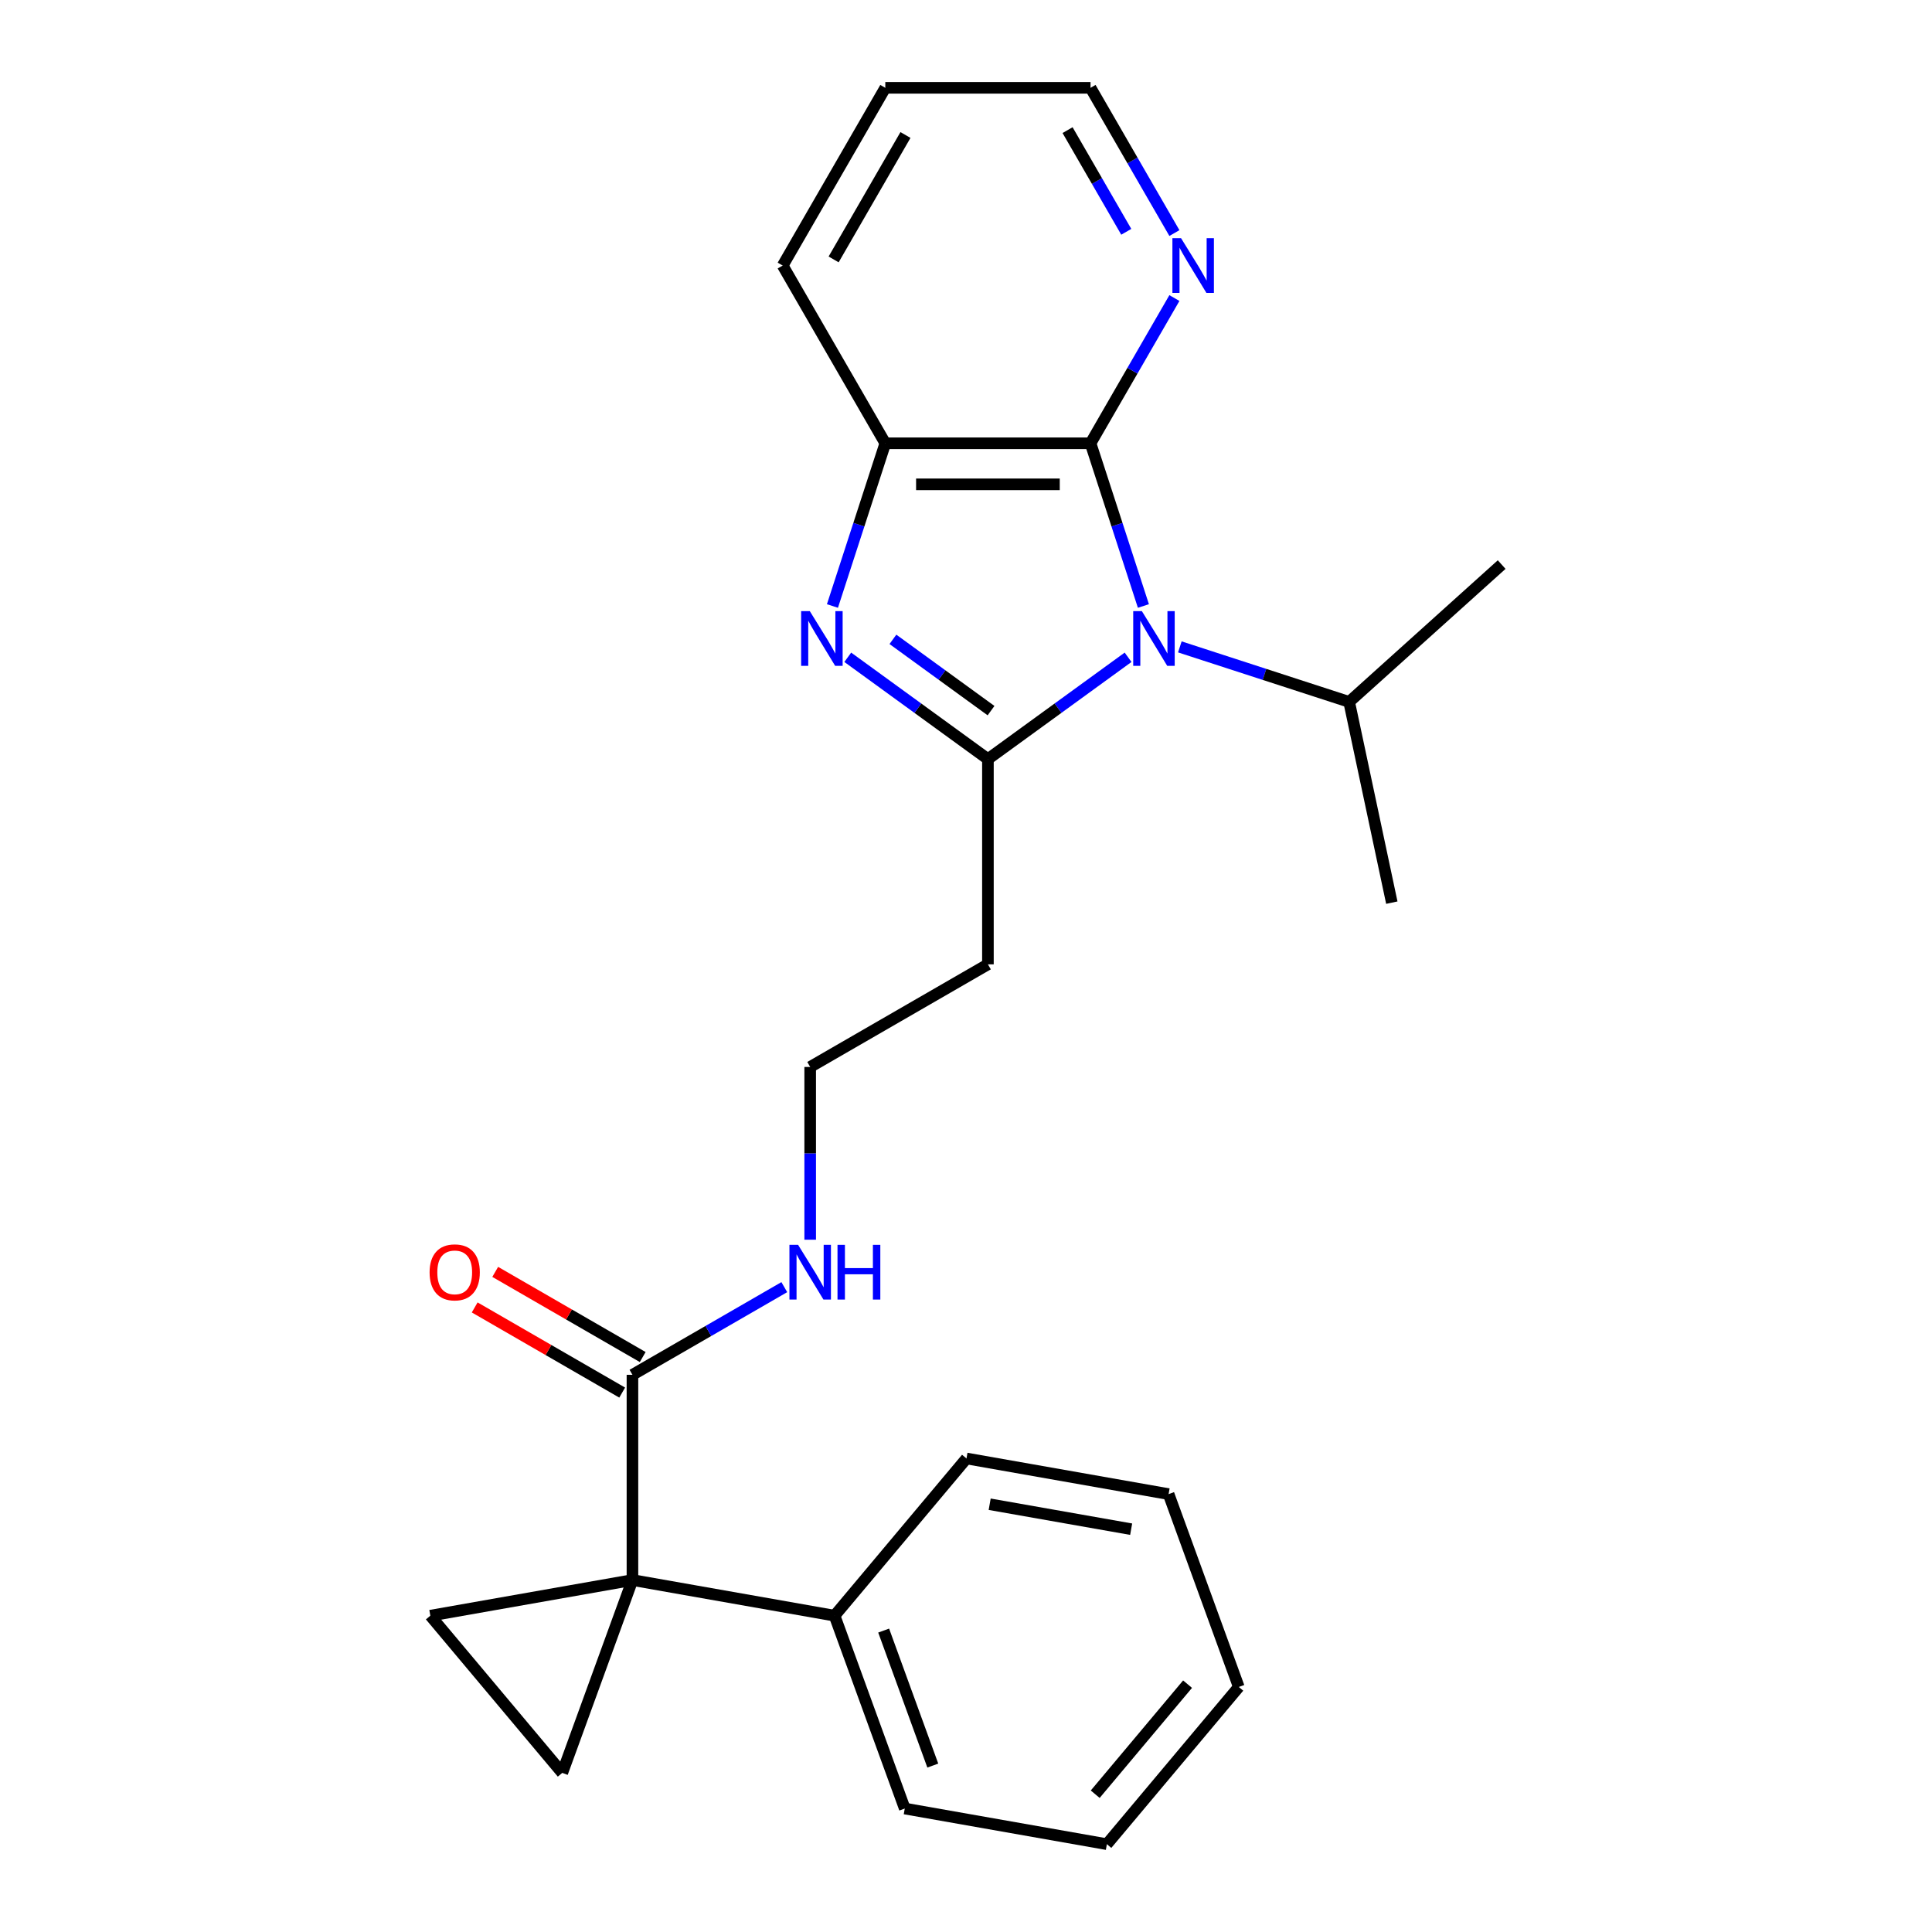 <?xml version='1.0' encoding='iso-8859-1'?>
<svg version='1.1' baseProfile='full'
              xmlns='http://www.w3.org/2000/svg'
                      xmlns:rdkit='http://www.rdkit.org/xml'
                      xmlns:xlink='http://www.w3.org/1999/xlink'
                  xml:space='preserve'
width='1000px' height='1000px' viewBox='0 0 1000 1000'>
<!-- END OF HEADER -->
<rect style='opacity:1.0;fill:#FFFFFF;stroke:none' width='1000' height='1000' x='0' y='0'> </rect>
<path class='bond-0' d='M 583.892,340.21 L 547.62,366.563' style='fill:none;fill-rule:evenodd;stroke:#0000FF;stroke-width:6px;stroke-linecap:butt;stroke-linejoin:miter;stroke-opacity:1' />
<path class='bond-0' d='M 547.62,366.563 L 511.347,392.917' style='fill:none;fill-rule:evenodd;stroke:#000000;stroke-width:6px;stroke-linecap:butt;stroke-linejoin:miter;stroke-opacity:1' />
<path class='bond-3' d='M 591.824,313.661 L 578.143,271.554' style='fill:none;fill-rule:evenodd;stroke:#0000FF;stroke-width:6px;stroke-linecap:butt;stroke-linejoin:miter;stroke-opacity:1' />
<path class='bond-3' d='M 578.143,271.554 L 564.462,229.448' style='fill:none;fill-rule:evenodd;stroke:#000000;stroke-width:6px;stroke-linecap:butt;stroke-linejoin:miter;stroke-opacity:1' />
<path class='bond-11' d='M 610.684,334.83 L 654.501,349.066' style='fill:none;fill-rule:evenodd;stroke:#0000FF;stroke-width:6px;stroke-linecap:butt;stroke-linejoin:miter;stroke-opacity:1' />
<path class='bond-11' d='M 654.501,349.066 L 698.317,363.303' style='fill:none;fill-rule:evenodd;stroke:#000000;stroke-width:6px;stroke-linecap:butt;stroke-linejoin:miter;stroke-opacity:1' />
<path class='bond-1' d='M 511.347,392.917 L 475.075,366.563' style='fill:none;fill-rule:evenodd;stroke:#000000;stroke-width:6px;stroke-linecap:butt;stroke-linejoin:miter;stroke-opacity:1' />
<path class='bond-1' d='M 475.075,366.563 L 438.802,340.21' style='fill:none;fill-rule:evenodd;stroke:#0000FF;stroke-width:6px;stroke-linecap:butt;stroke-linejoin:miter;stroke-opacity:1' />
<path class='bond-1' d='M 512.954,367.822 L 487.563,349.375' style='fill:none;fill-rule:evenodd;stroke:#000000;stroke-width:6px;stroke-linecap:butt;stroke-linejoin:miter;stroke-opacity:1' />
<path class='bond-1' d='M 487.563,349.375 L 462.172,330.927' style='fill:none;fill-rule:evenodd;stroke:#0000FF;stroke-width:6px;stroke-linecap:butt;stroke-linejoin:miter;stroke-opacity:1' />
<path class='bond-9' d='M 511.347,392.917 L 511.347,499.145' style='fill:none;fill-rule:evenodd;stroke:#000000;stroke-width:6px;stroke-linecap:butt;stroke-linejoin:miter;stroke-opacity:1' />
<path class='bond-25' d='M 430.87,313.661 L 444.552,271.554' style='fill:none;fill-rule:evenodd;stroke:#0000FF;stroke-width:6px;stroke-linecap:butt;stroke-linejoin:miter;stroke-opacity:1' />
<path class='bond-25' d='M 444.552,271.554 L 458.233,229.448' style='fill:none;fill-rule:evenodd;stroke:#000000;stroke-width:6px;stroke-linecap:butt;stroke-linejoin:miter;stroke-opacity:1' />
<path class='bond-2' d='M 327.354,817.831 L 327.354,711.602' style='fill:none;fill-rule:evenodd;stroke:#000000;stroke-width:6px;stroke-linecap:butt;stroke-linejoin:miter;stroke-opacity:1' />
<path class='bond-4' d='M 327.354,817.831 L 291.022,917.653' style='fill:none;fill-rule:evenodd;stroke:#000000;stroke-width:6px;stroke-linecap:butt;stroke-linejoin:miter;stroke-opacity:1' />
<path class='bond-5' d='M 327.354,817.831 L 222.74,836.277' style='fill:none;fill-rule:evenodd;stroke:#000000;stroke-width:6px;stroke-linecap:butt;stroke-linejoin:miter;stroke-opacity:1' />
<path class='bond-10' d='M 327.354,817.831 L 431.969,836.277' style='fill:none;fill-rule:evenodd;stroke:#000000;stroke-width:6px;stroke-linecap:butt;stroke-linejoin:miter;stroke-opacity:1' />
<path class='bond-6' d='M 564.462,229.448 L 458.233,229.448' style='fill:none;fill-rule:evenodd;stroke:#000000;stroke-width:6px;stroke-linecap:butt;stroke-linejoin:miter;stroke-opacity:1' />
<path class='bond-6' d='M 548.527,250.693 L 474.167,250.693' style='fill:none;fill-rule:evenodd;stroke:#000000;stroke-width:6px;stroke-linecap:butt;stroke-linejoin:miter;stroke-opacity:1' />
<path class='bond-8' d='M 564.462,229.448 L 586.164,191.857' style='fill:none;fill-rule:evenodd;stroke:#000000;stroke-width:6px;stroke-linecap:butt;stroke-linejoin:miter;stroke-opacity:1' />
<path class='bond-8' d='M 586.164,191.857 L 607.867,154.267' style='fill:none;fill-rule:evenodd;stroke:#0000FF;stroke-width:6px;stroke-linecap:butt;stroke-linejoin:miter;stroke-opacity:1' />
<path class='bond-27' d='M 291.022,917.653 L 222.74,836.277' style='fill:none;fill-rule:evenodd;stroke:#000000;stroke-width:6px;stroke-linecap:butt;stroke-linejoin:miter;stroke-opacity:1' />
<path class='bond-15' d='M 458.233,229.448 L 405.119,137.451' style='fill:none;fill-rule:evenodd;stroke:#000000;stroke-width:6px;stroke-linecap:butt;stroke-linejoin:miter;stroke-opacity:1' />
<path class='bond-7' d='M 327.354,711.602 L 366.655,688.912' style='fill:none;fill-rule:evenodd;stroke:#000000;stroke-width:6px;stroke-linecap:butt;stroke-linejoin:miter;stroke-opacity:1' />
<path class='bond-7' d='M 366.655,688.912 L 405.955,666.222' style='fill:none;fill-rule:evenodd;stroke:#0000FF;stroke-width:6px;stroke-linecap:butt;stroke-linejoin:miter;stroke-opacity:1' />
<path class='bond-12' d='M 332.666,702.402 L 294.495,680.365' style='fill:none;fill-rule:evenodd;stroke:#000000;stroke-width:6px;stroke-linecap:butt;stroke-linejoin:miter;stroke-opacity:1' />
<path class='bond-12' d='M 294.495,680.365 L 256.325,658.327' style='fill:none;fill-rule:evenodd;stroke:#FF0000;stroke-width:6px;stroke-linecap:butt;stroke-linejoin:miter;stroke-opacity:1' />
<path class='bond-12' d='M 322.043,720.802 L 283.872,698.764' style='fill:none;fill-rule:evenodd;stroke:#000000;stroke-width:6px;stroke-linecap:butt;stroke-linejoin:miter;stroke-opacity:1' />
<path class='bond-12' d='M 283.872,698.764 L 245.702,676.726' style='fill:none;fill-rule:evenodd;stroke:#FF0000;stroke-width:6px;stroke-linecap:butt;stroke-linejoin:miter;stroke-opacity:1' />
<path class='bond-16' d='M 607.867,120.635 L 586.164,83.045' style='fill:none;fill-rule:evenodd;stroke:#0000FF;stroke-width:6px;stroke-linecap:butt;stroke-linejoin:miter;stroke-opacity:1' />
<path class='bond-16' d='M 586.164,83.045 L 564.462,45.455' style='fill:none;fill-rule:evenodd;stroke:#000000;stroke-width:6px;stroke-linecap:butt;stroke-linejoin:miter;stroke-opacity:1' />
<path class='bond-16' d='M 582.957,119.981 L 567.765,93.668' style='fill:none;fill-rule:evenodd;stroke:#0000FF;stroke-width:6px;stroke-linecap:butt;stroke-linejoin:miter;stroke-opacity:1' />
<path class='bond-16' d='M 567.765,93.668 L 552.573,67.355' style='fill:none;fill-rule:evenodd;stroke:#000000;stroke-width:6px;stroke-linecap:butt;stroke-linejoin:miter;stroke-opacity:1' />
<path class='bond-14' d='M 511.347,499.145 L 419.351,552.259' style='fill:none;fill-rule:evenodd;stroke:#000000;stroke-width:6px;stroke-linecap:butt;stroke-linejoin:miter;stroke-opacity:1' />
<path class='bond-17' d='M 431.969,836.277 L 468.301,936.099' style='fill:none;fill-rule:evenodd;stroke:#000000;stroke-width:6px;stroke-linecap:butt;stroke-linejoin:miter;stroke-opacity:1' />
<path class='bond-17' d='M 457.383,843.984 L 482.816,913.859' style='fill:none;fill-rule:evenodd;stroke:#000000;stroke-width:6px;stroke-linecap:butt;stroke-linejoin:miter;stroke-opacity:1' />
<path class='bond-18' d='M 431.969,836.277 L 500.251,754.901' style='fill:none;fill-rule:evenodd;stroke:#000000;stroke-width:6px;stroke-linecap:butt;stroke-linejoin:miter;stroke-opacity:1' />
<path class='bond-19' d='M 698.317,363.303 L 720.403,467.211' style='fill:none;fill-rule:evenodd;stroke:#000000;stroke-width:6px;stroke-linecap:butt;stroke-linejoin:miter;stroke-opacity:1' />
<path class='bond-20' d='M 698.317,363.303 L 777.26,292.223' style='fill:none;fill-rule:evenodd;stroke:#000000;stroke-width:6px;stroke-linecap:butt;stroke-linejoin:miter;stroke-opacity:1' />
<path class='bond-13' d='M 419.351,641.672 L 419.351,596.966' style='fill:none;fill-rule:evenodd;stroke:#0000FF;stroke-width:6px;stroke-linecap:butt;stroke-linejoin:miter;stroke-opacity:1' />
<path class='bond-13' d='M 419.351,596.966 L 419.351,552.259' style='fill:none;fill-rule:evenodd;stroke:#000000;stroke-width:6px;stroke-linecap:butt;stroke-linejoin:miter;stroke-opacity:1' />
<path class='bond-26' d='M 405.119,137.451 L 458.233,45.455' style='fill:none;fill-rule:evenodd;stroke:#000000;stroke-width:6px;stroke-linecap:butt;stroke-linejoin:miter;stroke-opacity:1' />
<path class='bond-26' d='M 431.485,134.274 L 468.665,69.877' style='fill:none;fill-rule:evenodd;stroke:#000000;stroke-width:6px;stroke-linecap:butt;stroke-linejoin:miter;stroke-opacity:1' />
<path class='bond-21' d='M 564.462,45.455 L 458.233,45.455' style='fill:none;fill-rule:evenodd;stroke:#000000;stroke-width:6px;stroke-linecap:butt;stroke-linejoin:miter;stroke-opacity:1' />
<path class='bond-22' d='M 468.301,936.099 L 572.916,954.545' style='fill:none;fill-rule:evenodd;stroke:#000000;stroke-width:6px;stroke-linecap:butt;stroke-linejoin:miter;stroke-opacity:1' />
<path class='bond-23' d='M 500.251,754.901 L 604.866,773.348' style='fill:none;fill-rule:evenodd;stroke:#000000;stroke-width:6px;stroke-linecap:butt;stroke-linejoin:miter;stroke-opacity:1' />
<path class='bond-23' d='M 512.254,778.591 L 585.484,791.504' style='fill:none;fill-rule:evenodd;stroke:#000000;stroke-width:6px;stroke-linecap:butt;stroke-linejoin:miter;stroke-opacity:1' />
<path class='bond-28' d='M 572.916,954.545 L 641.198,873.17' style='fill:none;fill-rule:evenodd;stroke:#000000;stroke-width:6px;stroke-linecap:butt;stroke-linejoin:miter;stroke-opacity:1' />
<path class='bond-28' d='M 566.883,928.683 L 614.681,871.72' style='fill:none;fill-rule:evenodd;stroke:#000000;stroke-width:6px;stroke-linecap:butt;stroke-linejoin:miter;stroke-opacity:1' />
<path class='bond-24' d='M 604.866,773.348 L 641.198,873.17' style='fill:none;fill-rule:evenodd;stroke:#000000;stroke-width:6px;stroke-linecap:butt;stroke-linejoin:miter;stroke-opacity:1' />
<path  class='atom-0' d='M 591.028 316.317
L 600.308 331.317
Q 601.228 332.797, 602.708 335.477
Q 604.188 338.157, 604.268 338.317
L 604.268 316.317
L 608.028 316.317
L 608.028 344.637
L 604.148 344.637
L 594.188 328.237
Q 593.028 326.317, 591.788 324.117
Q 590.588 321.917, 590.228 321.237
L 590.228 344.637
L 586.548 344.637
L 586.548 316.317
L 591.028 316.317
' fill='#0000FF'/>
<path  class='atom-2' d='M 419.147 316.317
L 428.427 331.317
Q 429.347 332.797, 430.827 335.477
Q 432.307 338.157, 432.387 338.317
L 432.387 316.317
L 436.147 316.317
L 436.147 344.637
L 432.267 344.637
L 422.307 328.237
Q 421.147 326.317, 419.907 324.117
Q 418.707 321.917, 418.347 321.237
L 418.347 344.637
L 414.667 344.637
L 414.667 316.317
L 419.147 316.317
' fill='#0000FF'/>
<path  class='atom-9' d='M 611.316 123.291
L 620.596 138.291
Q 621.516 139.771, 622.996 142.451
Q 624.476 145.131, 624.556 145.291
L 624.556 123.291
L 628.316 123.291
L 628.316 151.611
L 624.436 151.611
L 614.476 135.211
Q 613.316 133.291, 612.076 131.091
Q 610.876 128.891, 610.516 128.211
L 610.516 151.611
L 606.836 151.611
L 606.836 123.291
L 611.316 123.291
' fill='#0000FF'/>
<path  class='atom-13' d='M 222.358 658.568
Q 222.358 651.768, 225.718 647.968
Q 229.078 644.168, 235.358 644.168
Q 241.638 644.168, 244.998 647.968
Q 248.358 651.768, 248.358 658.568
Q 248.358 665.448, 244.958 669.368
Q 241.558 673.248, 235.358 673.248
Q 229.118 673.248, 225.718 669.368
Q 222.358 665.488, 222.358 658.568
M 235.358 670.048
Q 239.678 670.048, 241.998 667.168
Q 244.358 664.248, 244.358 658.568
Q 244.358 653.008, 241.998 650.208
Q 239.678 647.368, 235.358 647.368
Q 231.038 647.368, 228.678 650.168
Q 226.358 652.968, 226.358 658.568
Q 226.358 664.288, 228.678 667.168
Q 231.038 670.048, 235.358 670.048
' fill='#FF0000'/>
<path  class='atom-14' d='M 413.091 644.328
L 422.371 659.328
Q 423.291 660.808, 424.771 663.488
Q 426.251 666.168, 426.331 666.328
L 426.331 644.328
L 430.091 644.328
L 430.091 672.648
L 426.211 672.648
L 416.251 656.248
Q 415.091 654.328, 413.851 652.128
Q 412.651 649.928, 412.291 649.248
L 412.291 672.648
L 408.611 672.648
L 408.611 644.328
L 413.091 644.328
' fill='#0000FF'/>
<path  class='atom-14' d='M 433.491 644.328
L 437.331 644.328
L 437.331 656.368
L 451.811 656.368
L 451.811 644.328
L 455.651 644.328
L 455.651 672.648
L 451.811 672.648
L 451.811 659.568
L 437.331 659.568
L 437.331 672.648
L 433.491 672.648
L 433.491 644.328
' fill='#0000FF'/>
</svg>
